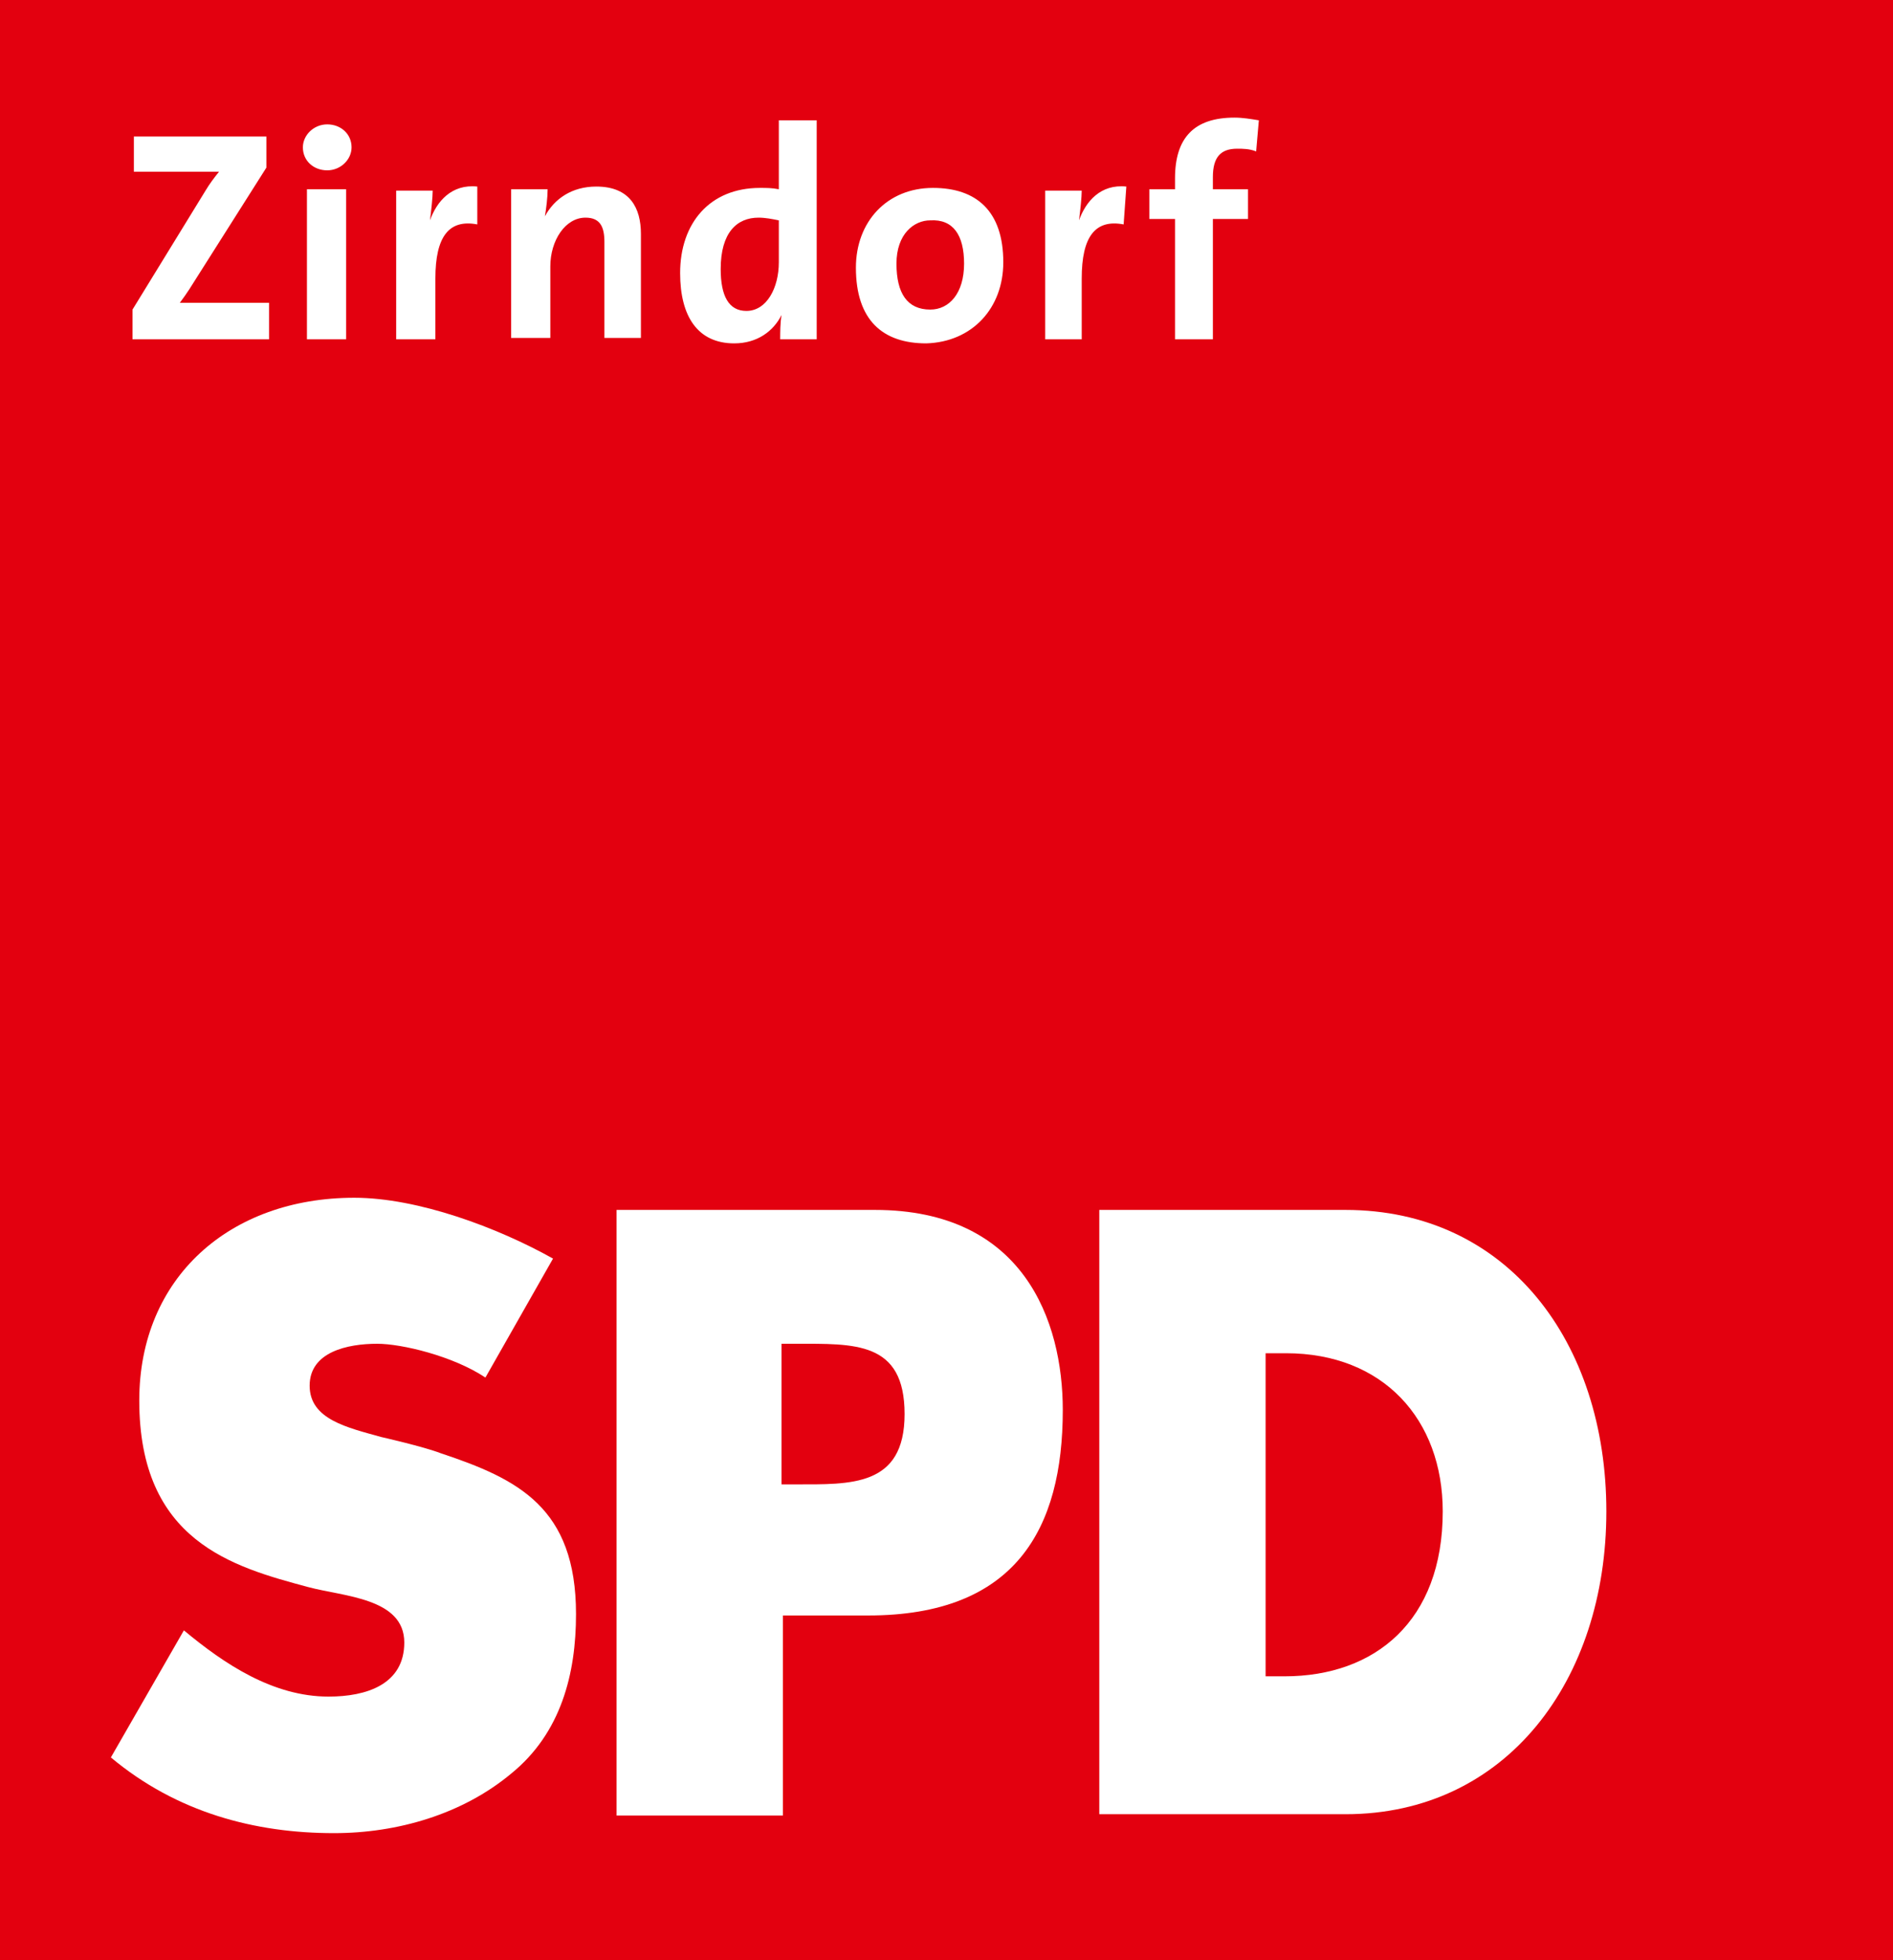 <?xml version="1.0" encoding="UTF-8"?>
<svg xmlns="http://www.w3.org/2000/svg" xmlns:xlink="http://www.w3.org/1999/xlink" id="Ebene_1" viewBox="0 0 140 145">
  <defs>
    <style>
      .cls-1 {
        fill: none;
      }

      .cls-2 {
        clip-path: url(#clippath-1);
      }

      .cls-3 {
        clip-path: url(#clippath-3);
      }

      .cls-4 {
        clip-path: url(#clippath-2);
      }

      .cls-5 {
        fill: #fff;
      }

      .cls-6 {
        fill: #e3000f;
      }

      .cls-7 {
        clip-path: url(#clippath);
      }
    </style>
    <clipPath id="clippath">
      <rect class="cls-1" width="140" height="145"></rect>
    </clipPath>
    <clipPath id="clippath-1">
      <rect class="cls-1" width="140" height="145"></rect>
    </clipPath>
    <clipPath id="clippath-2">
      <rect class="cls-1" width="140" height="145"></rect>
    </clipPath>
    <clipPath id="clippath-3">
      <rect class="cls-1" width="140" height="145"></rect>
    </clipPath>
  </defs>
  <rect class="cls-6" width="140" height="145"></rect>
  <g>
    <g class="cls-7">
      <path class="cls-5" d="M57.8,109.8h1c4.1,0,8.1.2,8.1-5.2s-3.7-5.2-8.1-5.2h-1s0,10.4,0,10.4ZM45.6,89.5h19.1c11,0,13.9,8.2,13.9,14.8,0,8.8-3.5,15.2-14.4,15.2h-6.3v14.8h-12.3v-44.8Z"></path>
    </g>
    <g class="cls-2">
      <path class="cls-5" d="M93.7,124h1.3c6.7,0,11.7-4.1,11.7-12.2,0-6.8-4.4-11.7-11.6-11.7h-1.5v23.9h.1ZM81.3,89.5h18.2c12,0,19.3,9.8,19.3,22.3s-7.4,22.4-19.3,22.4h-18.2v-44.7Z"></path>
    </g>
    <g class="cls-4">
      <path class="cls-5" d="M35.9,101.9c-2.4-1.6-6.2-2.5-8-2.5-2.2,0-5,.6-5,3.1s2.8,3.1,5.3,3.8c0,0,3.1.7,4.4,1.2,5.7,1.9,10,4,10,11.9,0,4.4-1.1,8.8-4.8,11.8-3.6,3-8.4,4.4-13.1,4.4-5.8,0-11.6-1.5-16.5-5.6l5.4-9.4c3,2.5,6.6,4.9,10.7,4.9,2.8,0,5.6-.9,5.6-4,0-3.3-4.5-3.4-7.1-4.1-5.6-1.5-12.5-3.4-12.5-13.8,0-9.1,6.7-15,15.9-15,4.7,0,10.6,2.2,14.7,4.5l-5,8.8Z"></path>
    </g>
    <g class="cls-3">
      <path class="cls-5" d="M93.1,8.9c-.6-.1-1.2-.2-1.8-.2-3,0-4.4,1.5-4.4,4.5v.8h-1.9v2.2h1.9v8.9h2.8v-8.9h2.6v-2.2h-2.6v-.9c0-1.5.6-2.1,1.8-2.1.4,0,.9,0,1.4.2l.2-2.3ZM83.3,13.8c-1.9-.2-3,1.1-3.5,2.5h0c.1-.8.2-1.7.2-2.2h-2.7v11h2.7v-4.5c0-3.1,1-4.4,3.1-4l.2-2.8ZM71.3,19.5c0,2.2-1.1,3.4-2.5,3.4-1.7,0-2.5-1.2-2.5-3.4s1.3-3.2,2.5-3.2c1.7-.1,2.5,1.1,2.5,3.2M74.2,19.4c0-3.8-2-5.5-5.2-5.5-3.4,0-5.7,2.5-5.7,5.9,0,3.9,2,5.6,5.2,5.6,3.4-.1,5.7-2.6,5.7-6M57.6,19.4c0,1.9-.9,3.6-2.4,3.6-1.3,0-1.9-1.1-1.9-3.1,0-2.7,1.2-3.8,2.8-3.8.5,0,1,.1,1.5.2,0,0,0,3.1,0,3.1ZM60.4,25.1V8.9h-2.8v5.1c-.5-.1-.9-.1-1.4-.1-3.7,0-5.9,2.6-5.9,6.3,0,3.2,1.3,5.2,4,5.2,1.7,0,2.9-.9,3.5-2.1h0c-.1.6-.1,1.3-.1,1.8h2.7ZM47.4,25.1v-7.8c0-1.9-.8-3.5-3.3-3.5-1.8,0-3.1.9-3.8,2.2h0c.1-.6.2-1.4.2-2h-2.7v11h2.9v-5.3c0-1.9,1.1-3.6,2.6-3.6,1.1,0,1.4.7,1.4,1.8v7.1h2.7v.1ZM35.3,13.8c-1.9-.2-3,1.1-3.5,2.5h0c.1-.8.2-1.7.2-2.2h-2.7v11h2.9v-4.5c0-3.1,1-4.4,3.1-4v-2.8ZM25.6,14h-2.9v11.1h2.9v-11.1ZM26,10.9c0-1-.8-1.7-1.8-1.7s-1.8.8-1.8,1.7c0,1,.8,1.7,1.8,1.7,1,0,1.8-.8,1.8-1.7M19.9,25.1v-2.7h-6.6c.3-.4.5-.7.7-1l5.7-9v-2.3h-9.8v2.6h6.3c-.4.5-.7.9-1,1.4l-5.4,8.8v2.2s10.1,0,10.1,0Z"></path>
    </g>
  </g>
</svg>
